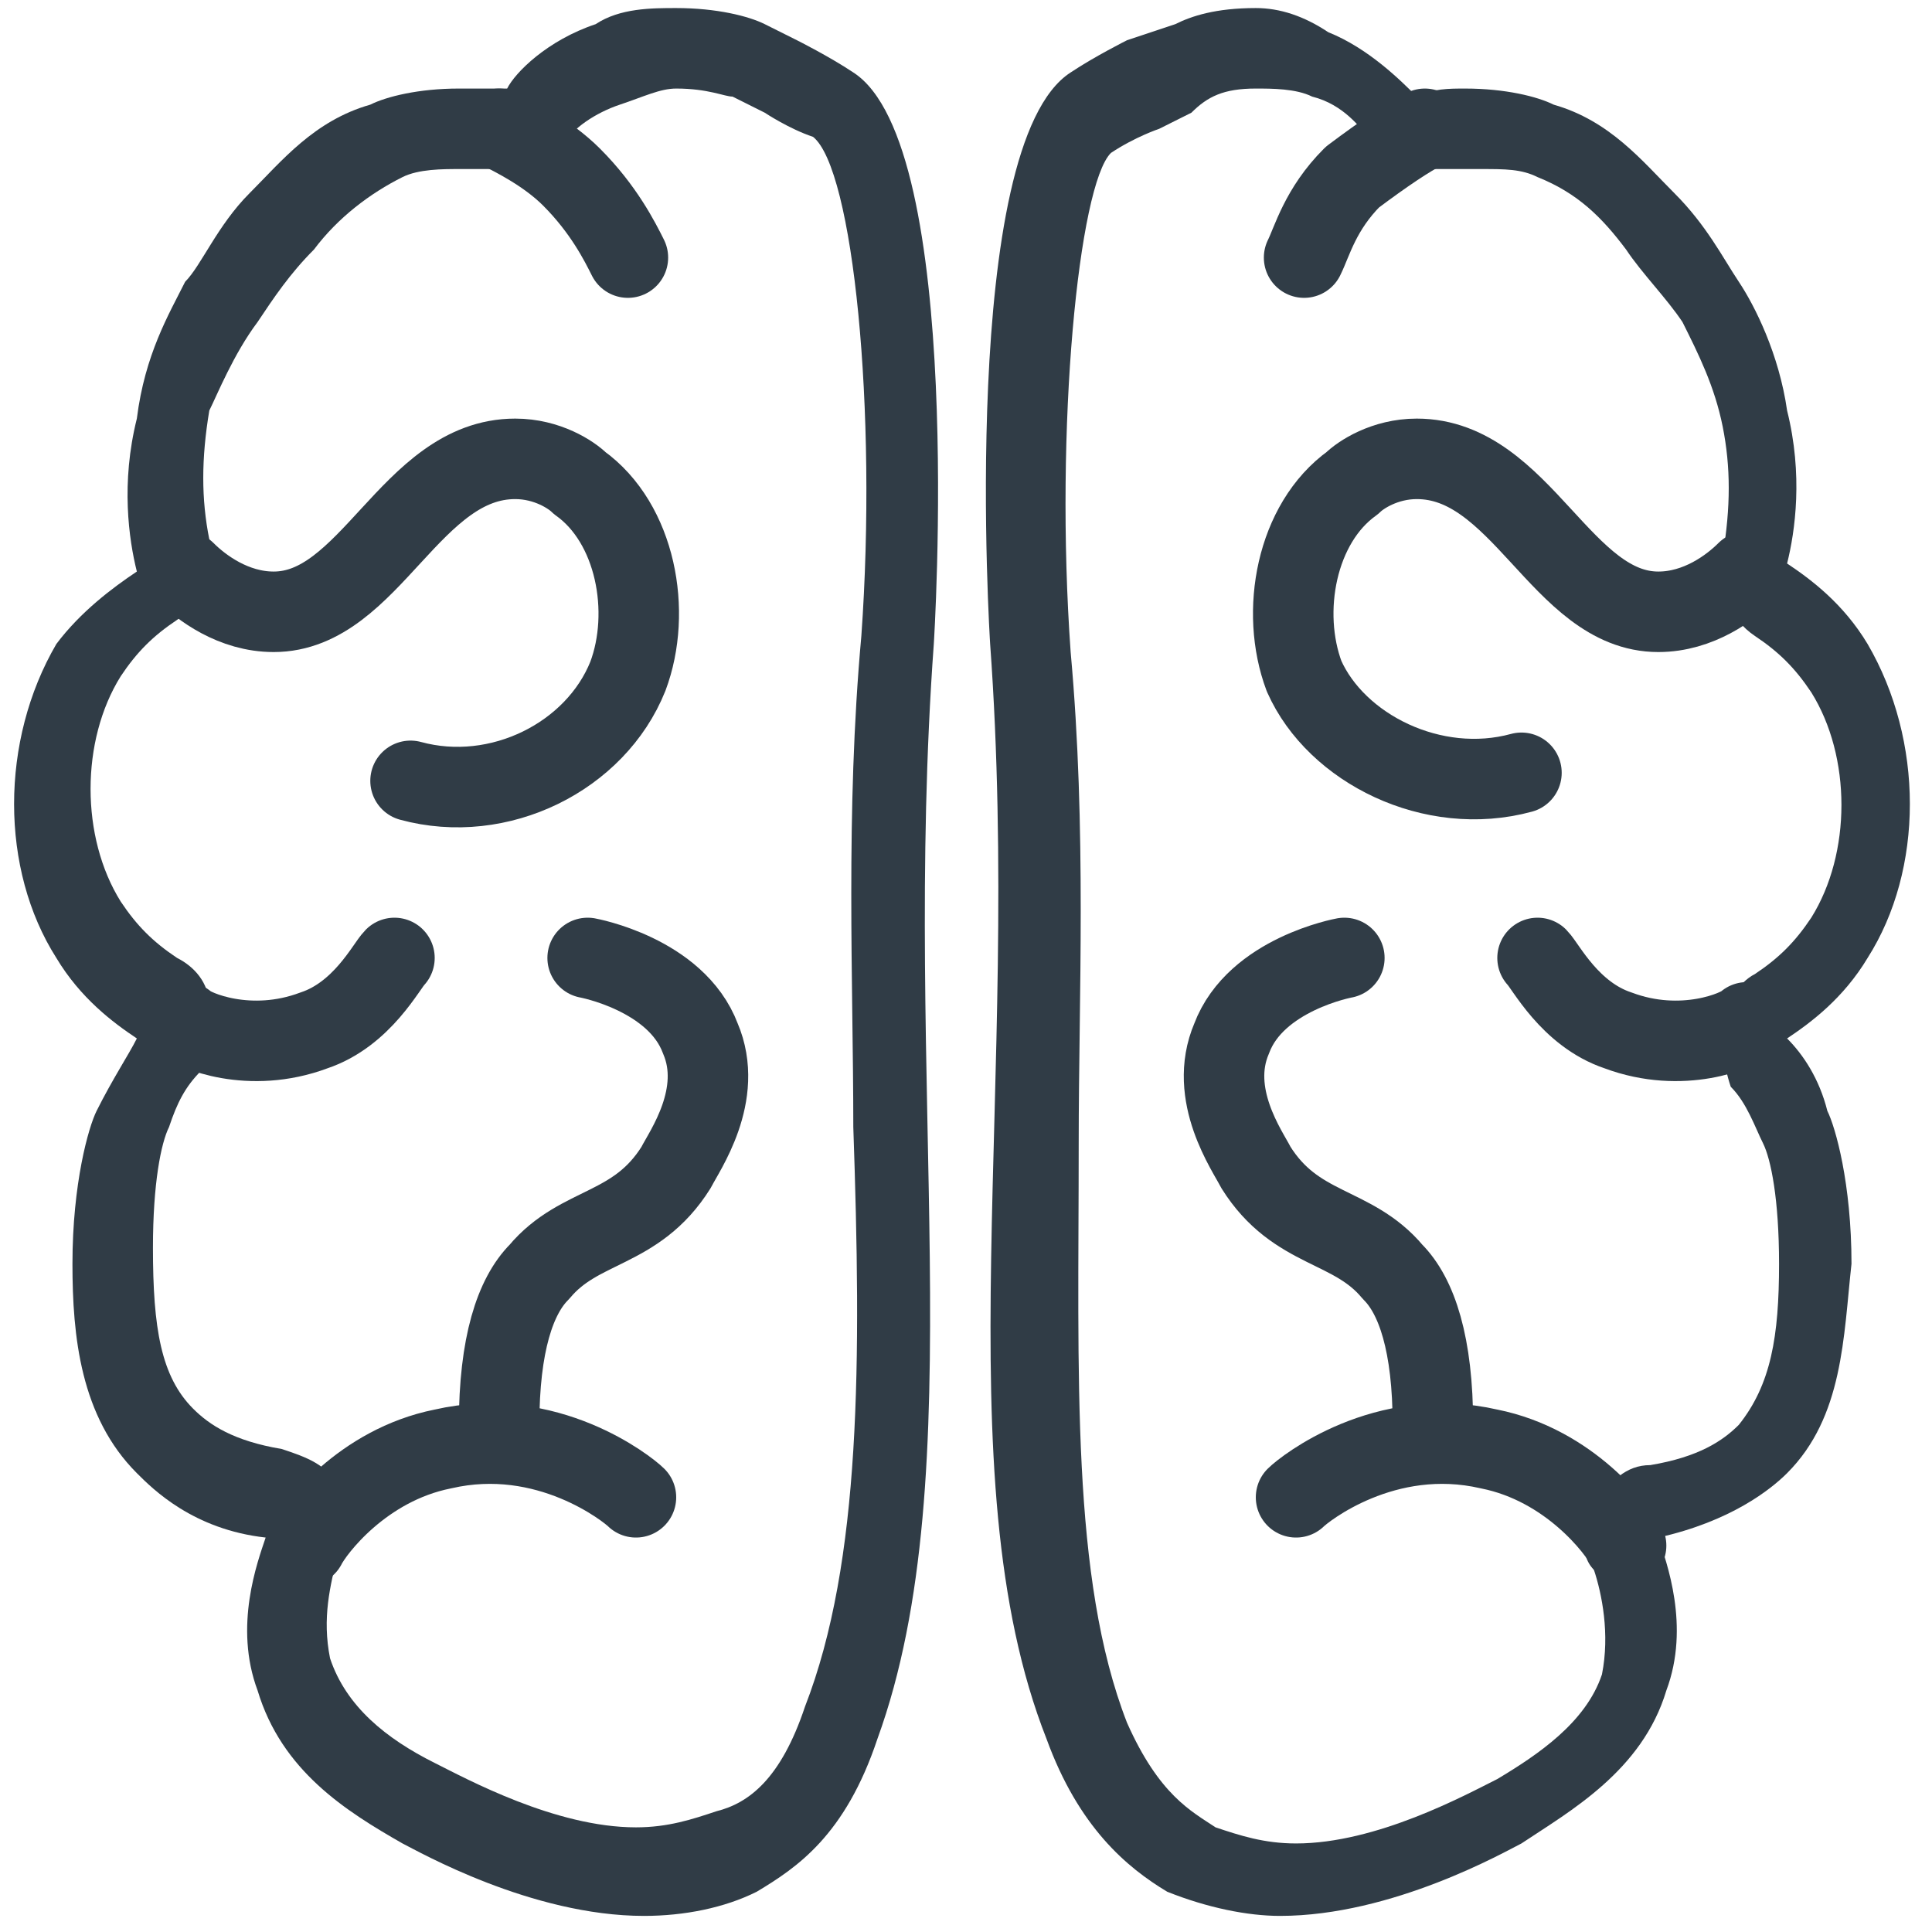 <?xml version="1.0" encoding="utf-8"?>
<!-- Generator: Adobe Illustrator 24.0.1, SVG Export Plug-In . SVG Version: 6.00 Build 0)  -->
<svg version="1.1" id="Layer_1" xmlns="http://www.w3.org/2000/svg" xmlns:xlink="http://www.w3.org/1999/xlink" x="0px" y="0px"
	 viewBox="0 0 24 24" style="enable-background:new 0 0 24 24;" xml:space="preserve">
<style type="text/css">
	.st0{fill:none;stroke:#303c46;stroke-linecap:square;stroke-linejoin:round;stroke-miterlimit:10;}
	.st1{fill:#303c46;}
	.st2{fill:none;stroke:#303c46;stroke-linecap:round;stroke-linejoin:round;stroke-miterlimit:10;}
</style>
<g>
	<path class="st0" d="M13.4,20.7"/>
	<path class="st0" d="M12.2,11.9"/>
	<g>
		<path class="st1" d="M8.4,1.1c0.4,0,0.6,0.1,0.7,0.1c0.2,0.1,0.4,0.2,0.4,0.2s0.3,0.2,0.6,0.3c0.5,0.4,0.8,3.4,0.6,6.2
			c-0.2,2.2-0.1,4.3-0.1,6.1c0.1,2.9,0.1,5.4-0.6,7.2c-0.3,0.9-0.7,1.2-1.1,1.3c-0.3,0.1-0.6,0.2-1,0.2c-1,0-2.1-0.6-2.5-0.8
			c-0.6-0.3-1.1-0.7-1.3-1.3c-0.1-0.5,0-0.9,0.1-1.3c0.1-0.3,0.1-0.6,0-0.8c-0.1-0.3-0.4-0.4-0.7-0.5c-0.6-0.1-0.9-0.3-1.1-0.5
			c-0.4-0.4-0.5-1-0.5-2c0-0.8,0.1-1.3,0.2-1.5c0.1-0.3,0.2-0.5,0.4-0.7c0.1-0.2,0.2-0.5,0.1-0.8c0-0.3-0.2-0.5-0.4-0.6
			c-0.3-0.2-0.5-0.4-0.7-0.7c-0.5-0.8-0.5-2,0-2.8c0.2-0.3,0.4-0.5,0.7-0.7s0.5-0.6,0.4-1c-0.1-0.5-0.1-1,0-1.6
			C2.7,4.9,2.9,4.4,3.2,4c0.2-0.3,0.4-0.6,0.7-0.9C4.2,2.7,4.6,2.4,5,2.2c0.2-0.1,0.5-0.1,0.7-0.1c0.1,0,0.3,0,0.4,0s0.1,0,0.2,0
			C6.6,2.1,6.8,2,7,1.8c0.1-0.2,0.4-0.4,0.7-0.5C8,1.2,8.2,1.1,8.4,1.1 M8.4,0.1c-0.3,0-0.7,0-1,0.2c-0.6,0.2-1,0.6-1.1,0.8
			c-0.2,0-0.4,0-0.6,0c-0.5,0-0.9,0.1-1.1,0.2C3.9,1.5,3.5,2,3.1,2.4S2.5,3.3,2.3,3.5C2.1,3.9,1.8,4.4,1.7,5.2
			C1.5,6,1.6,6.7,1.7,7.1C1.4,7.3,1,7.6,0.7,8C0,9.2,0,10.8,0.7,11.9c0.3,0.5,0.7,0.8,1,1c-0.1,0.2-0.3,0.5-0.5,0.9
			c-0.1,0.2-0.3,0.9-0.3,1.9c0,0.9,0.1,1.9,0.8,2.6c0.2,0.2,0.7,0.7,1.6,0.8c-0.1,0.3-0.4,1.1-0.1,1.9c0.3,1,1.1,1.5,1.8,1.9
			c0.2,0.1,1.6,0.9,3,0.9c0.5,0,1-0.1,1.4-0.3c0.5-0.3,1.1-0.7,1.5-1.9c1.2-3.3,0.3-8.1,0.7-13.6c0,0,0.4-6.2-1-7.1
			c-0.3-0.2-0.7-0.4-0.7-0.4S9.7,0.4,9.5,0.3S8.9,0.1,8.4,0.1L8.4,0.1z"/>
	</g>
	<path class="st2" d="M2.3,7.1c0.2,0.2,0.6,0.5,1.1,0.5c1.2,0,1.7-1.9,3-1.9c0.4,0,0.7,0.2,0.8,0.3c0.7,0.5,0.9,1.6,0.6,2.4
		c-0.4,1-1.6,1.6-2.7,1.3"/>
	<path class="st2" d="M7.3,11.9c0,0,1.1,0.2,1.4,1c0.3,0.7-0.2,1.4-0.3,1.6c-0.5,0.8-1.2,0.7-1.7,1.3c-0.3,0.3-0.5,0.9-0.5,1.9"/>
	<path class="st2" d="M7.9,18.6c-0.1-0.1-1.1-0.9-2.4-0.6c-1,0.2-1.6,1-1.7,1.2"/>
	<path class="st2" d="M7.8,3.2C7.7,3,7.5,2.6,7.1,2.2C6.8,1.9,6.4,1.7,6.2,1.6"/>
	<path class="st2" d="M4.9,11.9c-0.1,0.1-0.4,0.7-1,0.9c-0.8,0.3-1.5,0-1.6-0.1"/>
	<g>
		<path class="st2" d="M9.2,8"/>
	</g>
	<path class="st0" d="M9,21.4"/>
	<g>
		<path class="st1" d="M15.6,1.1c0.2,0,0.5,0,0.7,0.1c0.4,0.1,0.6,0.4,0.7,0.5c0.2,0.2,0.5,0.4,0.8,0.4c0.1,0,0.1,0,0.2,0
			s0.3,0,0.4,0c0.3,0,0.5,0,0.7,0.1c0.5,0.2,0.8,0.5,1.1,0.9c0.2,0.3,0.5,0.6,0.7,0.9c0.2,0.4,0.4,0.8,0.5,1.3s0.1,1,0,1.6
			c-0.1,0.4,0.1,0.8,0.4,1c0.3,0.2,0.5,0.4,0.7,0.7c0.5,0.8,0.5,2,0,2.8c-0.2,0.3-0.4,0.5-0.7,0.7c-0.2,0.1-0.4,0.4-0.4,0.6
			c0,0.3,0,0.5,0.1,0.8c0.2,0.2,0.3,0.5,0.4,0.7s0.2,0.7,0.2,1.5c0,0.9-0.1,1.5-0.5,2c-0.2,0.2-0.5,0.4-1.1,0.5
			c-0.3,0-0.5,0.2-0.7,0.5c-0.1,0.3-0.2,0.6,0,0.8c0.1,0.3,0.2,0.8,0.1,1.3c-0.2,0.6-0.8,1-1.3,1.3c-0.4,0.2-1.5,0.8-2.5,0.8
			c-0.4,0-0.7-0.1-1-0.2c-0.3-0.2-0.7-0.4-1.1-1.3c-0.7-1.8-0.6-4.3-0.6-7.2c0-1.8,0.1-3.9-0.1-6.1c-0.2-2.8,0.1-5.8,0.5-6.2
			c0.3-0.2,0.6-0.3,0.6-0.3s0.2-0.1,0.4-0.2C15,1.2,15.2,1.1,15.6,1.1 M15.6,0.1c-0.5,0-0.8,0.1-1,0.2C14.3,0.4,14,0.5,14,0.5
			s-0.4,0.2-0.7,0.4c-1.4,0.9-1,7.1-1,7.1c0.4,5.5-0.6,10.3,0.7,13.6c0.4,1.1,1,1.6,1.5,1.9c0.5,0.2,1,0.3,1.4,0.3
			c1.4,0,2.8-0.8,3-0.9c0.6-0.4,1.5-0.9,1.8-1.9c0.3-0.8,0-1.6-0.1-1.9c0.9-0.2,1.4-0.6,1.6-0.8c0.7-0.7,0.7-1.7,0.8-2.6
			c0-1-0.2-1.7-0.3-1.9c-0.1-0.4-0.3-0.7-0.5-0.9c0.3-0.2,0.7-0.5,1-1c0.7-1.1,0.7-2.7,0-3.9c-0.3-0.5-0.7-0.8-1-1
			c0.1-0.4,0.2-1.1,0-1.9c-0.1-0.7-0.4-1.3-0.6-1.6s-0.4-0.7-0.8-1.1S20,1.5,19.3,1.3c-0.2-0.1-0.6-0.2-1.1-0.2
			c-0.2,0-0.4,0-0.6,0.1C17.4,1,17,0.6,16.5,0.4C16.2,0.2,15.9,0.1,15.6,0.1L15.6,0.1z"/>
	</g>
	<path class="st2" d="M21.7,7.1c-0.2,0.2-0.6,0.5-1.1,0.5c-1.2,0-1.7-1.9-3-1.9c-0.4,0-0.7,0.2-0.8,0.3c-0.7,0.5-0.9,1.6-0.6,2.4
		c0.4,0.9,1.6,1.5,2.7,1.2"/>
	<path class="st2" d="M16.7,11.9c0,0-1.1,0.2-1.4,1c-0.3,0.7,0.2,1.4,0.3,1.6c0.5,0.8,1.2,0.7,1.7,1.3c0.3,0.3,0.5,0.9,0.5,1.9"/>
	<path class="st2" d="M16.1,18.6c0.1-0.1,1.1-0.9,2.4-0.6c1,0.2,1.6,1,1.7,1.2"/>
	<path class="st2" d="M16.2,3.2c0.1-0.2,0.2-0.6,0.6-1c0.4-0.3,0.7-0.5,0.9-0.6"/>
	<path class="st2" d="M19.1,11.9c0.1,0.1,0.4,0.7,1,0.9c0.8,0.3,1.5,0,1.6-0.1"/>
	<g>
		<path class="st2" d="M14.8,8"/>
	</g>
	<path class="st0" d="M15,21.4"/>
</g>
</svg>
